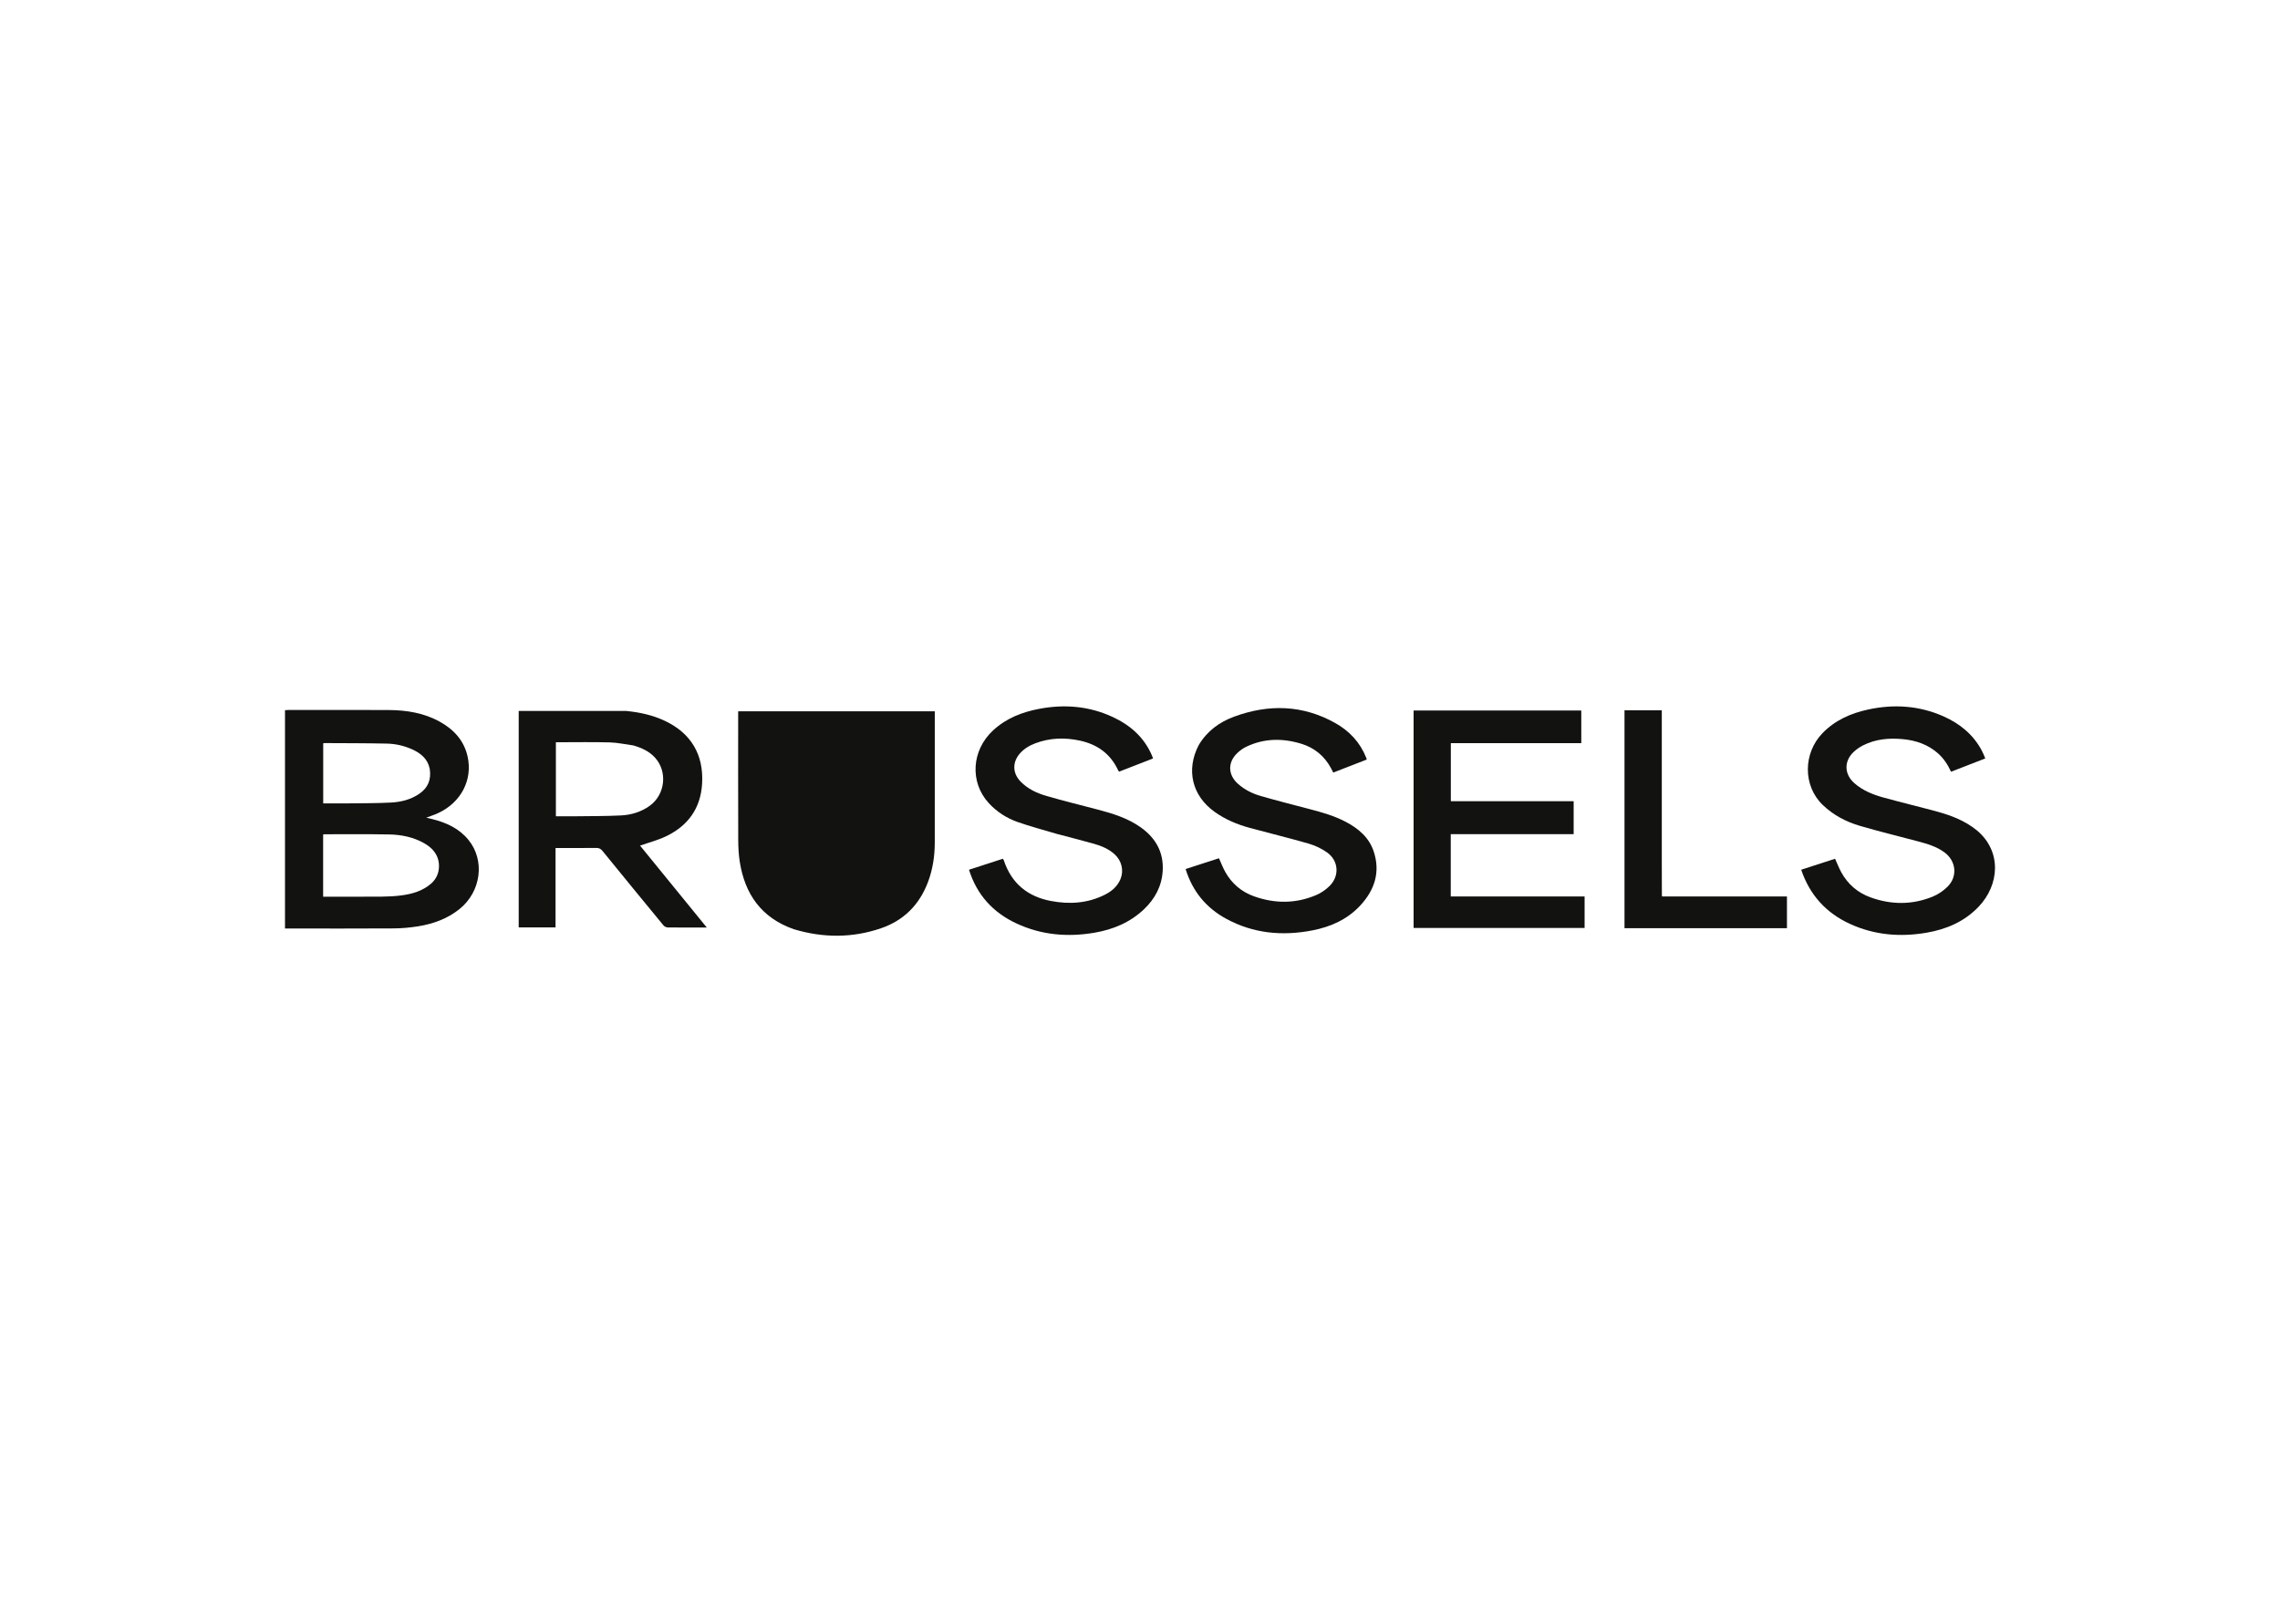 <svg width="800" height="570" viewBox="0 0 800 570" fill="none" xmlns="http://www.w3.org/2000/svg">
<path d="M278.462 326.074C267.162 322.09 261.342 313.799 259.556 302.361C259.16 299.825 259.038 297.223 259.029 294.651C258.982 280.083 259.006 265.514 259.007 250.946C259.007 250.527 259.007 250.108 259.007 249.621C282.005 249.621 304.92 249.621 327.995 249.621C327.995 250.044 327.995 250.451 327.995 250.858C327.995 265.812 328.01 280.765 327.987 295.719C327.98 300.41 327.299 305 325.652 309.422C322.674 317.418 317.191 322.989 309.169 325.745C299.052 329.22 288.793 329.181 278.462 326.074Z" fill="#121310"/>
<path d="M100 291.627C100 277.462 100 263.412 100 249.227C100.437 249.203 100.844 249.16 101.25 249.16C112.974 249.156 124.698 249.111 136.422 249.175C142.669 249.21 148.753 250.195 154.312 253.272C159.226 255.992 162.808 259.853 164.071 265.495C165.902 273.674 161.776 281.601 153.775 285.325C152.459 285.937 151.064 286.382 149.568 286.957C150.354 287.142 151.056 287.298 151.755 287.473C156.623 288.693 161.057 290.716 164.325 294.69C170.274 301.921 168.84 312.94 161.182 319.056C156.927 322.455 151.956 324.235 146.663 325.084C143.83 325.538 140.936 325.795 138.068 325.813C125.883 325.891 113.698 325.846 101.513 325.846C101.056 325.846 100.599 325.846 100 325.846C100 314.425 100 303.084 100 291.627ZM151.389 309.988C152.775 308.679 153.677 307.106 153.938 305.202C154.469 301.34 152.711 298.111 148.865 295.931C145.025 293.755 140.804 292.91 136.474 292.834C128.907 292.701 121.336 292.779 113.766 292.773C113.627 292.773 113.488 292.838 113.381 292.865C113.381 300.143 113.381 307.361 113.381 314.677C113.816 314.677 114.193 314.677 114.57 314.677C121.064 314.677 127.558 314.712 134.051 314.658C136.312 314.639 138.587 314.522 140.827 314.228C144.631 313.728 148.278 312.714 151.389 309.988ZM150.775 269.778C150.058 266.296 147.639 264.343 144.611 262.974C141.81 261.707 138.825 261.024 135.785 260.958C128.445 260.798 121.102 260.822 113.76 260.778C113.623 260.777 113.486 260.857 113.405 260.882C113.405 267.935 113.405 274.92 113.405 281.94C116.454 281.94 119.414 281.969 122.373 281.933C127.329 281.872 132.293 281.901 137.24 281.64C140.749 281.456 144.162 280.601 147.138 278.558C150.16 276.483 151.384 273.606 150.775 269.778Z" fill="#121310"/>
<path d="M219.73 249.5C224.486 249.969 229.007 250.96 233.26 252.961C242.473 257.297 246.963 264.844 246.35 275.054C245.829 283.742 241.362 289.819 233.681 293.494C230.827 294.86 227.703 295.658 224.583 296.757C232.235 306.151 240.039 315.732 248 325.505C247.49 325.505 247.24 325.505 246.99 325.505C242.761 325.505 238.532 325.53 234.303 325.473C233.793 325.466 233.129 325.153 232.805 324.76C225.641 316.069 218.506 307.355 211.399 298.618C210.785 297.863 210.174 297.556 209.195 297.569C204.89 297.626 200.585 297.593 196.28 297.593C195.866 297.593 195.452 297.593 194.93 297.593C194.93 306.927 194.93 316.164 194.93 325.453C190.568 325.453 186.314 325.453 182 325.453C182 300.088 182 274.739 182 249.49C194.582 249.49 207.103 249.49 219.73 249.5ZM222.196 261.596C219.45 261.225 216.711 260.609 213.957 260.533C208.019 260.37 202.073 260.483 196.13 260.483C195.762 260.483 195.393 260.483 195.047 260.483C195.047 269.21 195.047 277.799 195.047 286.466C197.241 286.466 199.368 286.49 201.493 286.462C206.974 286.39 212.463 286.438 217.934 286.161C221.533 285.978 224.985 284.932 227.982 282.772C233.416 278.855 234.302 270.783 229.828 265.882C227.809 263.669 225.196 262.457 222.196 261.596Z" fill="#121310"/>
<path d="M551.019 314.6C552.735 314.6 554.335 314.6 556 314.6C556 318.305 556 321.936 556 325.65C536.042 325.65 516.057 325.65 496 325.65C496 300.254 496 274.831 496 249.35C515.607 249.35 535.18 249.35 554.836 249.35C554.836 253.137 554.836 256.916 554.836 260.806C539.635 260.806 524.391 260.806 509.065 260.806C509.065 267.64 509.065 274.363 509.065 281.178C523.426 281.178 537.758 281.178 552.16 281.178C552.16 285.05 552.16 288.832 552.16 292.735C537.816 292.735 523.453 292.735 509.037 292.735C509.037 300.055 509.037 307.255 509.037 314.6C523.001 314.6 536.953 314.6 551.019 314.6Z" fill="#121310"/>
<path d="M370.8 292.64C366.138 291.245 361.508 290.043 357.013 288.455C353.17 287.097 349.74 284.891 346.943 281.848C340.202 274.51 340.862 263.328 348.474 256.298C353.073 252.051 358.671 249.871 364.719 248.737C373.558 247.081 382.172 247.793 390.387 251.602C396.676 254.518 401.625 258.879 404.323 265.463C404.407 265.668 404.469 265.882 404.572 266.178C400.577 267.728 396.635 269.259 392.655 270.804C392.541 270.642 392.408 270.5 392.33 270.332C389.644 264.523 385 261.215 378.874 259.9C373.602 258.769 368.372 258.923 363.273 260.849C361.192 261.635 359.308 262.752 357.828 264.452C355.167 267.507 355.262 271.344 358.081 274.258C360.629 276.893 363.877 278.377 367.293 279.363C373.176 281.062 379.129 282.519 385.053 284.078C390.436 285.495 395.746 287.107 400.344 290.408C405.537 294.135 408.355 299.136 407.964 305.632C407.64 311.01 405.228 315.474 401.352 319.138C396.476 323.747 390.536 326.21 384.033 327.321C374.573 328.937 365.34 328.146 356.563 324.027C348.401 320.197 342.772 314.05 340 305.221C343.954 303.94 347.898 302.661 351.895 301.365C352.018 301.577 352.164 301.756 352.232 301.96C354.899 309.972 360.517 314.605 368.68 316.174C375.239 317.434 381.668 317.025 387.739 313.954C390.131 312.743 392.103 311.046 393.161 308.478C394.388 305.5 393.58 302.051 391.102 299.806C389.051 297.948 386.562 296.885 383.956 296.148C379.62 294.921 375.248 293.819 370.8 292.64Z" fill="#121310"/>
<path d="M420.588 261.511C423.511 256.569 427.832 253.415 433.014 251.507C445.143 247.041 457.071 247.322 468.512 253.741C473.478 256.527 477.245 260.534 479.376 265.928C479.443 266.098 479.484 266.278 479.566 266.551C475.649 268.071 471.771 269.577 467.804 271.118C467.545 270.61 467.302 270.111 467.04 269.623C464.733 265.321 461.228 262.426 456.59 261.008C450.044 259.007 443.553 259.069 437.276 262.062C436.131 262.607 435.05 263.403 434.129 264.282C430.716 267.539 430.831 271.889 434.351 275.054C436.685 277.153 439.464 278.515 442.429 279.366C448.08 280.988 453.78 282.442 459.469 283.931C463.882 285.085 468.265 286.315 472.319 288.477C476.701 290.814 480.364 293.902 481.989 298.77C484.419 306.048 482.318 312.344 477.292 317.769C472.759 322.662 466.917 325.26 460.485 326.509C449.948 328.555 439.743 327.612 430.193 322.403C423.182 318.579 418.432 312.802 416 304.976C419.931 303.705 423.842 302.44 427.71 301.188C428.456 302.837 429.054 304.444 429.878 305.925C432.187 310.075 435.616 313.004 440.083 314.578C447.426 317.167 454.778 317.161 461.969 314.044C463.635 313.322 465.238 312.199 466.528 310.915C470.086 307.374 469.699 302.014 465.595 299.122C463.678 297.771 461.429 296.709 459.174 296.057C452.36 294.089 445.459 292.424 438.612 290.565C434.155 289.354 429.921 287.602 426.138 284.881C418.259 279.212 416.09 270.176 420.588 261.511Z" fill="#121310"/>
<path d="M693.65 291.418C702.464 298.779 701.577 310.552 694.224 318.238C689.246 323.441 682.955 326.12 676.009 327.317C666.756 328.911 657.705 328.178 649.085 324.216C640.746 320.384 635.013 314.123 632 305.219C635.987 303.928 639.952 302.643 643.888 301.368C644.634 303.014 645.237 304.601 646.043 306.077C648.378 310.353 651.889 313.342 656.456 314.968C663.706 317.548 670.998 317.574 678.146 314.652C680.022 313.885 681.843 312.656 683.293 311.234C686.952 307.641 686.406 302.192 682.288 299.141C679.5 297.075 676.233 296.134 672.952 295.257C666.181 293.448 659.363 291.798 652.637 289.833C647.794 288.418 643.363 286.107 639.635 282.561C632.508 275.779 632.666 264.28 639.522 257.241C643.941 252.705 649.461 250.297 655.522 248.989C664.554 247.04 673.397 247.621 681.902 251.383C687.618 253.912 692.293 257.703 695.318 263.311C695.574 263.786 695.798 264.278 696.018 264.771C696.205 265.191 696.364 265.623 696.583 266.168C692.58 267.723 688.613 269.264 684.571 270.834C683.419 268.3 681.936 266.065 679.864 264.267C676.378 261.242 672.239 259.836 667.725 259.399C662.846 258.926 658.081 259.342 653.643 261.61C652.458 262.215 651.313 263.01 650.354 263.931C646.965 267.183 647.101 271.682 650.61 274.803C653.568 277.433 657.161 278.86 660.889 279.889C667.128 281.61 673.426 283.114 679.672 284.813C684.68 286.176 689.49 288.028 693.65 291.418Z" fill="#121310"/>
<path d="M583.086 302.455C583.094 306.491 583.102 310.412 583.115 314.332C583.115 314.398 583.18 314.463 583.259 314.61C597.784 314.61 612.351 314.61 627 314.61C627 318.355 627 322.017 627 325.732C608.008 325.732 589.045 325.732 570 325.732C570 300.276 570 274.81 570 249.268C574.311 249.268 578.641 249.268 583.086 249.268C583.086 266.99 583.086 284.665 583.086 302.455Z" fill="#121310"/>
</svg>
